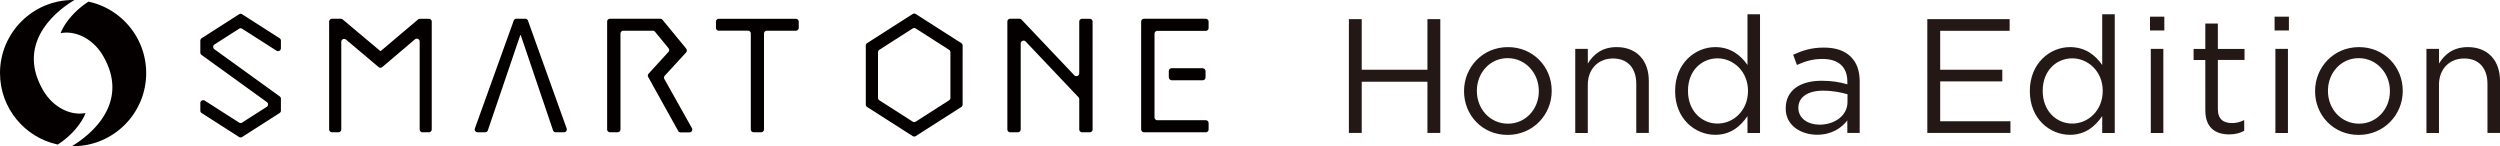 <svg id="_レイヤー_2" xmlns="http://www.w3.org/2000/svg" viewBox="0 0 687.86 40.23"><defs><style>.cls-1,.cls-2{fill:#231815;stroke-width:0}.cls-2{fill:#040000}</style></defs><g id="_レイヤー_1-2"><path class="cls-2" d="M104.75 14.03h-.13L94.29 5.35a.784.784 0 0 0-.51-.19h-2.43c-.44 0-.79.36-.79.79V35.6c0 .44.36.79.79.79h1.76c.44 0 .79-.36.79-.79V11.5c0-.67.79-1.04 1.3-.61l8.96 7.56c.3.25.73.25 1.02 0l8.98-7.62c.52-.44 1.31-.07 1.31.6v24.18c0 .44.36.79.79.79H118c.44 0 .79-.36.79-.79V5.96c0-.44-.36-.79-.79-.79h-2.47c-.19 0-.37.07-.51.19l-10.27 8.68zm93.04-5.59h8c.44 0 .79.36.79.79V35.6c0 .44.36.79.79.79h2.05c.44 0 .79-.36.79-.79V9.24c0-.44.36-.79.79-.79h7.98c.44 0 .79-.36.79-.79V5.97c0-.44-.36-.79-.79-.79h-21.2c-.44 0-.79.36-.79.79v1.69c0 .44.36.79.79.79zm40.43 4.09v16.24c0 .27.14.53.37.67l12.52 8c.26.17.6.17.86 0l12.52-8c.23-.15.37-.4.37-.67V12.53c0-.27-.14-.53-.37-.67l-12.52-8a.789.789 0 0 0-.86 0l-12.52 8c-.23.15-.37.4-.37.67zm22.91 15.07l-9.16 5.86c-.26.17-.6.17-.86 0l-9.16-5.86a.802.802 0 0 1-.37-.67V14.37c0-.27.14-.53.37-.67l9.16-5.86c.26-.17.6-.17.86 0l9.16 5.86c.23.15.37.4.37.67v12.56c0 .27-.14.53-.37.67zM141.34 5.69l-10.68 29.65c-.19.52.2 1.06.75 1.06h2.07c.34 0 .64-.22.75-.54l8.92-26.2h.13l8.88 26.2c.11.32.41.54.75.54h2.25c.55 0 .93-.54.75-1.06L145.27 5.69a.787.787 0 0 0-.75-.53h-2.44c-.33 0-.63.21-.75.52z"/><rect class="cls-2" x="321.59" y="18.77" width="10.11" height="3.32" rx=".79" ry=".79"/><path class="cls-2" d="M331.75 5.16h-16.98c-.44 0-.79.36-.79.79V35.6c0 .44.36.79.79.79h16.98c.44 0 .79-.36.79-.79v-1.73c0-.44-.36-.79-.79-.79h-13.3c-.44 0-.79-.36-.79-.79V9.28c0-.44.36-.79.79-.79h13.3c.44 0 .79-.36.79-.79V5.97c0-.44-.36-.79-.79-.79zM295.58 20.7l-14.5-15.29a.794.794 0 0 0-.58-.25h-2.54c-.44 0-.79.36-.79.79V35.6c0 .44.36.79.79.79h2.09c.44 0 .79-.36.79-.79V11.98c0-.72.88-1.07 1.37-.55l14.52 15.31c.14.15.22.34.22.55v8.32c0 .44.36.79.79.79h2.09c.44 0 .79-.36.79-.79V5.96c0-.44-.36-.79-.79-.79h-2.09c-.44 0-.79.36-.79.79v14.2c0 .72-.88 1.07-1.37.55zm-106.77-7.32l-6.52-7.93a.81.81 0 0 0-.61-.29h-13.84c-.44 0-.79.36-.79.79V35.6c0 .44.36.79.79.79h2.09c.44 0 .79-.36.79-.79V9.24c0-.44.36-.79.79-.79h8.1c.24 0 .46.11.61.29l3.72 4.52c.25.3.24.75-.03 1.04l-5.45 5.97c-.23.25-.27.62-.11.92l8.24 14.82c.14.25.41.41.69.41h2.4c.61 0 .99-.65.69-1.18l-7.57-13.49c-.17-.3-.12-.67.11-.92l5.85-6.38c.27-.29.28-.73.03-1.04zm-111.52-.12v-2.08c0-.27-.14-.52-.37-.67L66.63 3.93a.772.772 0 0 0-.85 0l-10.29 6.58c-.23.15-.37.4-.37.67v3.29c0 .25.12.49.33.64l17.98 12.98c.45.33.43 1.01-.04 1.31l-6.76 4.32c-.26.17-.59.17-.85 0l-9.44-6.03a.791.791 0 0 0-1.22.67v2.08c0 .27.14.52.37.67l10.29 6.58c.26.17.59.17.85 0l10.29-6.58c.23-.15.37-.4.37-.67v-3.28c0-.25-.12-.49-.33-.64L58.98 13.54a.795.795 0 0 1 .04-1.31l6.76-4.32c.26-.17.59-.17.85 0l9.44 6.03a.791.791 0 0 0 1.22-.67zM24.35.45c-3.82 2.42-6.69 6.02-7.67 8.68 4.14-.82 8.93 1.57 11.63 6.16 7.19 12.22-2.07 21.04-8.54 24.93h.34c11.11 0 20.11-9.01 20.11-20.11 0-9.65-6.8-17.72-15.88-19.66z"/><path class="cls-2" d="M15.88 39.78c3.82-2.42 6.69-6.02 7.67-8.68-4.14.82-8.93-1.57-11.63-6.16C4.73 12.71 13.98 3.9 20.46 0h-.34C9.01 0 0 9.01 0 20.11c0 9.65 6.8 17.72 15.88 19.66z"/><path class="cls-1" d="M371.14 5.26h3.53v13.92h18.08V5.26h3.54v31.32h-3.54v-14.1h-18.08v14.1h-3.53V5.26zm31.68 19.87v-.09c0-6.53 5.1-12.08 12.08-12.08s12.04 5.46 12.04 11.99v.09c0 6.53-5.15 12.08-12.13 12.08s-11.99-5.46-11.99-11.99zm20.58 0v-.09c0-4.97-3.71-9.04-8.59-9.04s-8.46 4.07-8.46 8.95v.09c0 4.97 3.67 8.99 8.55 8.99s8.5-4.03 8.5-8.91zm10.03-11.68h3.45v4.03c1.52-2.51 3.94-4.52 7.92-4.52 5.59 0 8.86 3.76 8.86 9.26v14.36h-3.45V23.07c0-4.3-2.33-6.98-6.4-6.98s-6.94 2.91-6.94 7.25v13.25h-3.45V13.45zm27.47 11.64V25c0-7.56 5.5-12.04 11.05-12.04 4.3 0 7.07 2.33 8.86 4.92V3.92h3.45v32.67h-3.45v-4.65c-1.88 2.77-4.61 5.15-8.86 5.15-5.55 0-11.05-4.39-11.05-11.99zm20.05-.04v-.09c0-5.33-4.07-8.91-8.37-8.91s-8.14 3.31-8.14 8.91v.09c0 5.46 3.76 8.95 8.14 8.95s8.37-3.62 8.37-8.95zm10.38 4.82v-.09c0-4.97 4.03-7.56 9.89-7.56 2.95 0 5.01.4 7.07.98v-.72c0-4.12-2.51-6.26-6.85-6.26-2.73 0-4.88.67-7.03 1.66l-1.03-2.82c2.55-1.16 5.01-1.97 8.41-1.97s5.82.89 7.47 2.55 2.42 3.85 2.42 6.8v14.14h-3.4v-3.45c-1.61 2.06-4.25 3.94-8.32 3.94-4.34 0-8.64-2.46-8.64-7.2zm17-1.79v-2.15c-1.7-.49-3.94-.98-6.76-.98-4.3 0-6.76 1.88-6.76 4.65v.09c0 2.91 2.68 4.61 5.82 4.61 4.25 0 7.7-2.55 7.7-6.22zM530.3 5.26h22.64v3.22h-19.11v10.7h17.09v3.22h-17.09v10.96h19.33v3.22h-22.87V5.26zm28.2 19.83V25c0-7.56 5.5-12.04 11.05-12.04 4.3 0 7.07 2.33 8.86 4.92V3.92h3.45v32.67h-3.45v-4.65c-1.88 2.77-4.61 5.15-8.86 5.15-5.55 0-11.05-4.39-11.05-11.99zm20.05-.04v-.09c0-5.33-4.07-8.91-8.37-8.91s-8.14 3.31-8.14 8.91v.09c0 5.46 3.76 8.95 8.14 8.95s8.37-3.62 8.37-8.95zm13.01-20.46h3.94v3.8h-3.94v-3.8zm.22 8.86h3.45v23.14h-3.45V13.45zm15 17.01V16.5h-3.22v-3.04h3.22V6.48h3.45v6.98h7.34v3.04h-7.34v13.51c0 2.82 1.57 3.85 3.89 3.85 1.16 0 2.15-.22 3.36-.81V36c-1.21.63-2.51.98-4.16.98-3.71 0-6.53-1.83-6.53-6.53zm19.06-25.87h3.94v3.8h-3.94v-3.8zm.22 8.86h3.45v23.14h-3.45V13.45zm10.92 11.68v-.09c0-6.53 5.1-12.08 12.08-12.08s12.04 5.46 12.04 11.99v.09c0 6.53-5.15 12.08-12.13 12.08s-11.99-5.46-11.99-11.99zm20.59 0v-.09c0-4.97-3.71-9.04-8.59-9.04s-8.46 4.07-8.46 8.95v.09c0 4.97 3.67 8.99 8.55 8.99s8.5-4.03 8.5-8.91zm10.06-11.68h3.45v4.03c1.52-2.51 3.94-4.52 7.92-4.52 5.59 0 8.86 3.76 8.86 9.26v14.36h-3.45V23.07c0-4.3-2.33-6.98-6.4-6.98s-6.94 2.91-6.94 7.25v13.25h-3.45V13.45z"/></g></svg>